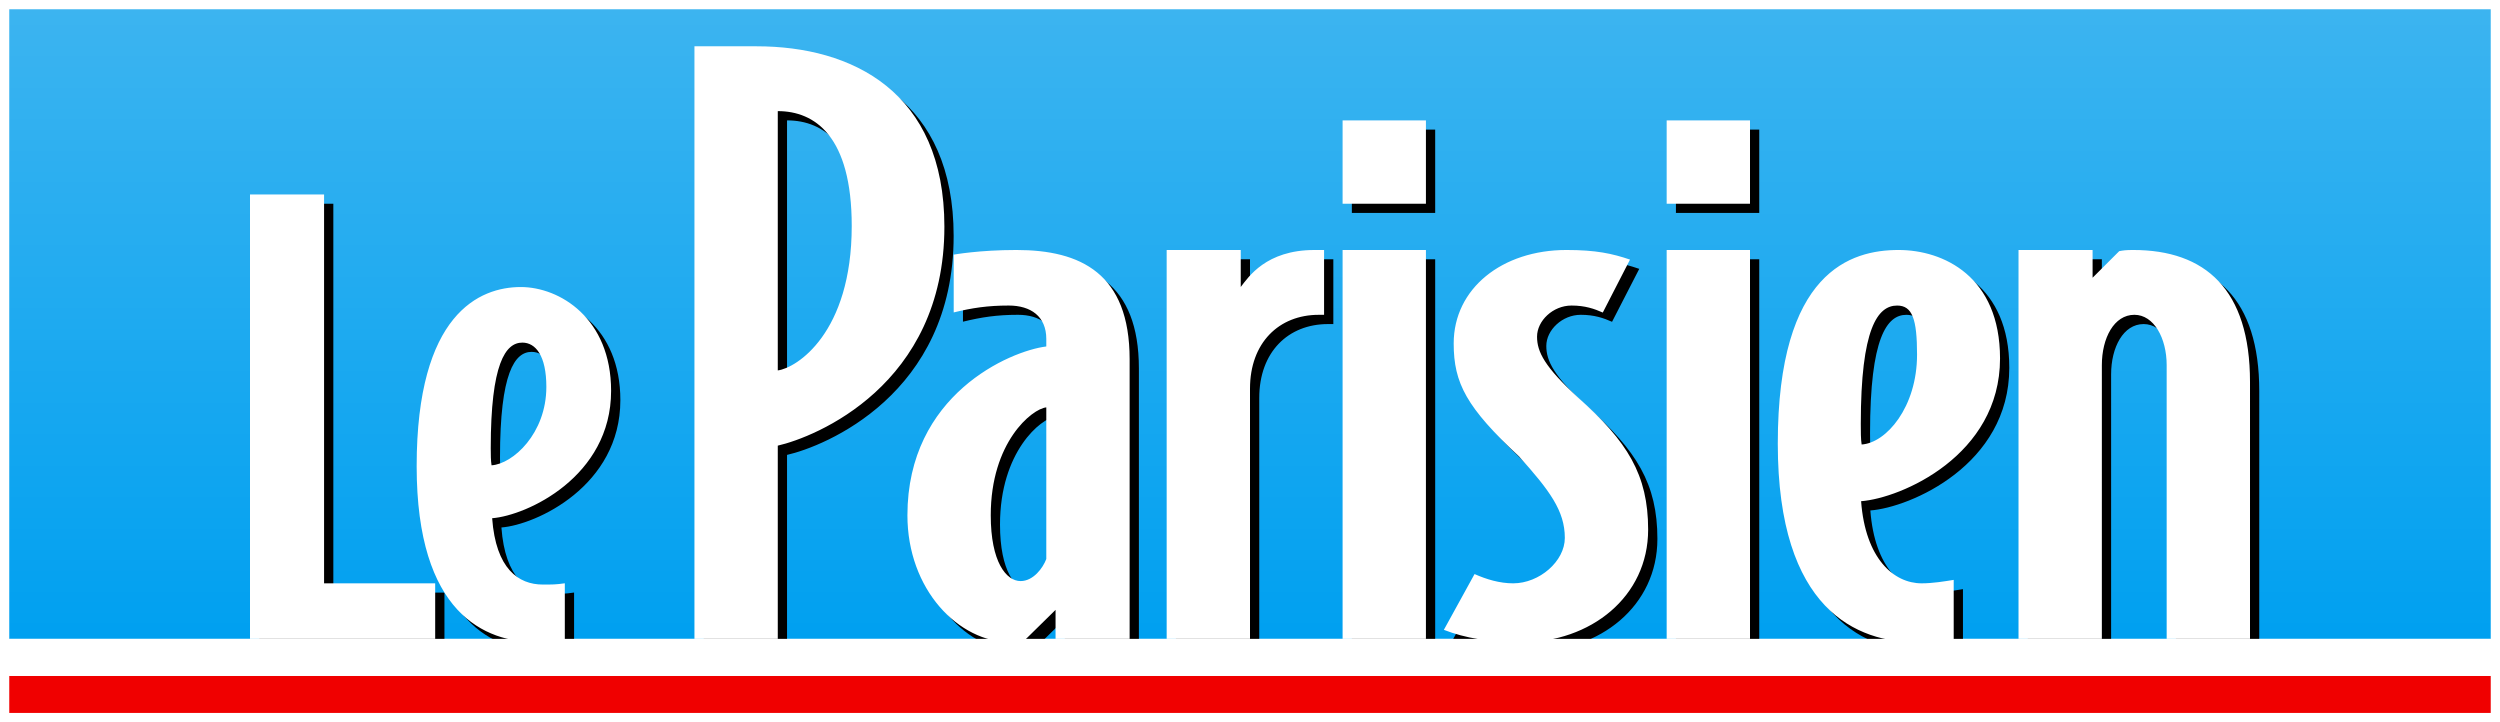 <?xml version="1.0" encoding="utf-8"?>
<!-- Generator: Adobe Illustrator 19.2.1, SVG Export Plug-In . SVG Version: 6.00 Build 0)  -->
<svg version="1.1" id="E-LOGO-LP-270x78.SVG" xmlns="http://www.w3.org/2000/svg" xmlns:xlink="http://www.w3.org/1999/xlink"
	 x="0px" y="0px" width="270px" height="78px" viewBox="0 0 270 78" style="enable-background:new 0 0 270 78;"
	 xml:space="preserve">
<style type="text/css">
	.st0{fill:#FFFFFF;}
	.st1{fill:#F00000;}
	.st2{fill:url(#Dégradé_1_);}
</style>
<g id="E-LOGO-LP-270x78">
	<path id="Filet" class="st0" d="M270,78H0V0h270V78z"/>
	<path id="Rouge" class="st1" d="M269,77H1v-4h268V77z"/>
	
		<linearGradient id="Dégradé_1_" gradientUnits="userSpaceOnUse" x1="135" y1="9" x2="135" y2="77" gradientTransform="matrix(1 0 0 -1 0 78)">
		<stop  offset="0" style="stop-color:#00A0F0"/>
		<stop  offset="1" style="stop-color:#3CB4F0"/>
	</linearGradient>
	<path id="Dégradé" class="st2" d="M269,69H1V1h268V69z"/>
	<path id="Ombre_portée_1_" d="M235,70V40.434c0-2.931-1.388-5.435-3.487-5.435c-2.192,0-3.513,2.504-3.513,5.435V70h-9V28h8v2.995
		l2.875-2.871c0.456-0.082,0.692-0.125,1.514-0.125c7.76,0,12.611,4.233,12.611,14.245V70H235z M201.999,55.13
		c0.457,6.187,3.522,8.87,6.535,8.87c1.187,0,2.466-0.21,3.466-0.373v6.494c-1,0.162-2.576,0.254-3.945,0.254
		c-6.483,0-15.054-3.468-15.054-21.457c0-18.639,7.932-20.919,13.044-20.919c4.84,0,10.959,2.85,10.959,11.722
		C217.003,50.221,206.29,54.805,201.999,55.13z M205.891,34c-2.101,0-3.926,2.446-3.926,12.783c0,0.814,0,1.653,0.091,2.223
		c2.648-0.163,5.985-4.013,5.985-9.711C208.041,35.469,207.534,34,205.891,34z M181,28h9v42h-9V28z M181,14h9v9h-9V14z
		 M178.999,58.198c0,7.244-6.176,12.177-13.754,12.177c-3.287,0-6.025-0.457-8.309-1.352l3.315-6.025
		c1.278,0.57,2.711,1.002,4.172,1.002c2.831,0,5.578-2.384,5.578-4.907c0-2.93-1.652-5.128-4.938-8.791
		c-5.662-5.291-7.065-7.895-7.065-12.209c0-5.942,5.238-10.094,12.177-10.094c3.196,0,4.948,0.386,6.865,1.038l-2.939,5.718
		c-0.912-0.406-1.916-0.756-3.377-0.756c-2.01,0-3.723,1.652-3.723,3.361c0,1.628,0.801,3.256,4.453,6.594
		C176.749,48.674,178.999,52.255,178.999,58.198z M146,28h9v42h-9V28z M146,14h9v9h-9V14z M136,42.977V70h-9V28h8v3.993
		c0.821-1.058,2.727-3.993,7.952-3.993H144v7h-0.581C139.128,35,136,38.012,136,42.977z M115,66.867l-3.406,3.346
		c-0.548,0.162-1.005,0.162-1.37,0.162c-5.752,0-11.223-5.747-11.223-13.724c0-13.023,11.073-17.744,14.999-18.233v-0.813
		c0-2.442-1.682-3.606-4.055-3.606c-2.282,0-3.945,0.256-5.945,0.744v-6.242c0,0,2.749-0.502,6.766-0.502
		c6.939,0,12.234,2.524,12.234,11.803V70h-8V66.867z M114,44.996c-1.552,0.163-5.999,3.76-5.999,11.655
		c0,5.047,1.673,7.105,3.225,7.105c1.37,0,2.409-1.407,2.774-2.384L114,44.996L114,44.996z M85,49.129V70h-9V6h6.714
		c10.306,0,20.28,4.891,20.28,19.482C102.994,42.644,89,48.218,85,49.129z M85,13.001v28.004c2-0.249,7.987-3.999,7.987-15.605
		C92.987,15.7,89,13.001,85,13.001z M54.153,56.968c0.397,5.472,2.851,7.163,5.464,7.163c1.029,0,1.383,0.008,2.383-0.136v6.128
		c-1,0.144-1.828,0.237-3.016,0.237c-5.624,0-12.985-3.096-12.985-19.008C45.999,34.864,52.808,32,57.242,32
		c4.198,0,9.757,3.368,9.757,11.216C66.999,52.504,57.876,56.68,54.153,56.968z M57.413,38.002c-1.821,0-3.413,2.262-3.413,11.406
		c0,0.719,0.008,1.343,0.087,1.846c2.297-0.143,5.919-3.43,5.919-8.47C60.006,39.4,58.839,38.002,57.413,38.002z M48,70H28V22h8v42
		h12V70z"/>
	<path id="Blanc" class="st0" d="M269,73H1v-4h268V73z"/>
	<path id="Le_Parisien" class="st0" d="M234,69V39.434c0-2.931-1.388-5.435-3.487-5.435c-2.192,0-3.513,2.504-3.513,5.435V69h-9V27
		h8v2.995l2.875-2.871c0.456-0.082,0.692-0.125,1.514-0.125c7.76,0,12.611,4.233,12.611,14.245V69H234z M200.999,54.13
		c0.457,6.187,3.522,8.87,6.535,8.87c1.187,0,2.466-0.21,3.466-0.373v6.494c-1,0.162-2.576,0.254-3.945,0.254
		c-6.483,0-15.054-3.468-15.054-21.457c0-18.639,7.932-20.919,13.044-20.919c4.84,0,10.959,2.85,10.959,11.722
		C216.003,49.221,205.29,53.805,200.999,54.13z M204.891,33c-2.101,0-3.926,2.446-3.926,12.783c0,0.814,0,1.653,0.091,2.223
		c2.648-0.163,5.985-4.013,5.985-9.711C207.041,34.469,206.534,33,204.891,33z M180,27h9v42h-9V27z M180,13h9v9h-9V13z
		 M177.999,57.198c0,7.244-6.176,12.177-13.754,12.177c-3.287,0-6.025-0.457-8.309-1.352l3.315-6.025
		c1.278,0.57,2.711,1.002,4.172,1.002c2.831,0,5.578-2.384,5.578-4.907c0-2.93-1.652-5.128-4.938-8.791
		c-5.662-5.291-7.065-7.895-7.065-12.209c0-5.942,5.238-10.094,12.177-10.094c3.196,0,4.948,0.386,6.865,1.038l-2.939,5.718
		c-0.912-0.406-1.916-0.756-3.377-0.756c-2.01,0-3.723,1.652-3.723,3.361c0,1.628,0.801,3.256,4.453,6.594
		C175.749,47.674,177.999,51.255,177.999,57.198z M145,27h9v42h-9V27z M145,13h9v9h-9V13z M135,41.977V69h-9V27h8v3.993
		c0.821-1.058,2.727-3.993,7.952-3.993H143v7h-0.581C138.128,34,135,37.012,135,41.977z M114,65.867l-3.406,3.346
		c-0.548,0.162-1.005,0.162-1.37,0.162c-5.752,0-11.223-5.747-11.223-13.724c0-13.023,11.073-17.744,14.999-18.233v-0.813
		c0-2.442-1.682-3.606-4.055-3.606c-2.282,0-3.945,0.256-5.945,0.744v-6.242c0,0,2.749-0.502,6.766-0.502
		c6.939,0,12.234,2.524,12.234,11.803V69h-8V65.867z M113,43.996c-1.552,0.163-5.999,3.76-5.999,11.655
		c0,5.047,1.673,7.105,3.225,7.105c1.37,0,2.409-1.407,2.774-2.384L113,43.996L113,43.996z M84,48.129V69h-9V5h6.714
		c10.306,0,20.28,4.891,20.28,19.482C101.994,41.644,88,47.218,84,48.129z M84,12.001v28.004c2-0.249,7.987-3.999,7.987-15.605
		C91.987,14.7,88,12.001,84,12.001z M53.153,55.968c0.397,5.472,2.851,7.163,5.464,7.163c1.029,0,1.383,0.008,2.383-0.136v6.128
		c-1,0.144-1.828,0.237-3.016,0.237c-5.624,0-12.985-3.096-12.985-19.008C44.999,33.864,51.808,31,56.242,31
		c4.198,0,9.757,3.368,9.757,11.216C65.999,51.504,56.876,55.68,53.153,55.968z M56.413,37.002c-1.821,0-3.413,2.262-3.413,11.406
		c0,0.719,0.008,1.343,0.087,1.846c2.297-0.143,5.919-3.43,5.919-8.47C59.006,38.4,57.839,37.002,56.413,37.002z M47,69H27V21h8v42
		h12V69z"/>
</g>
</svg>
